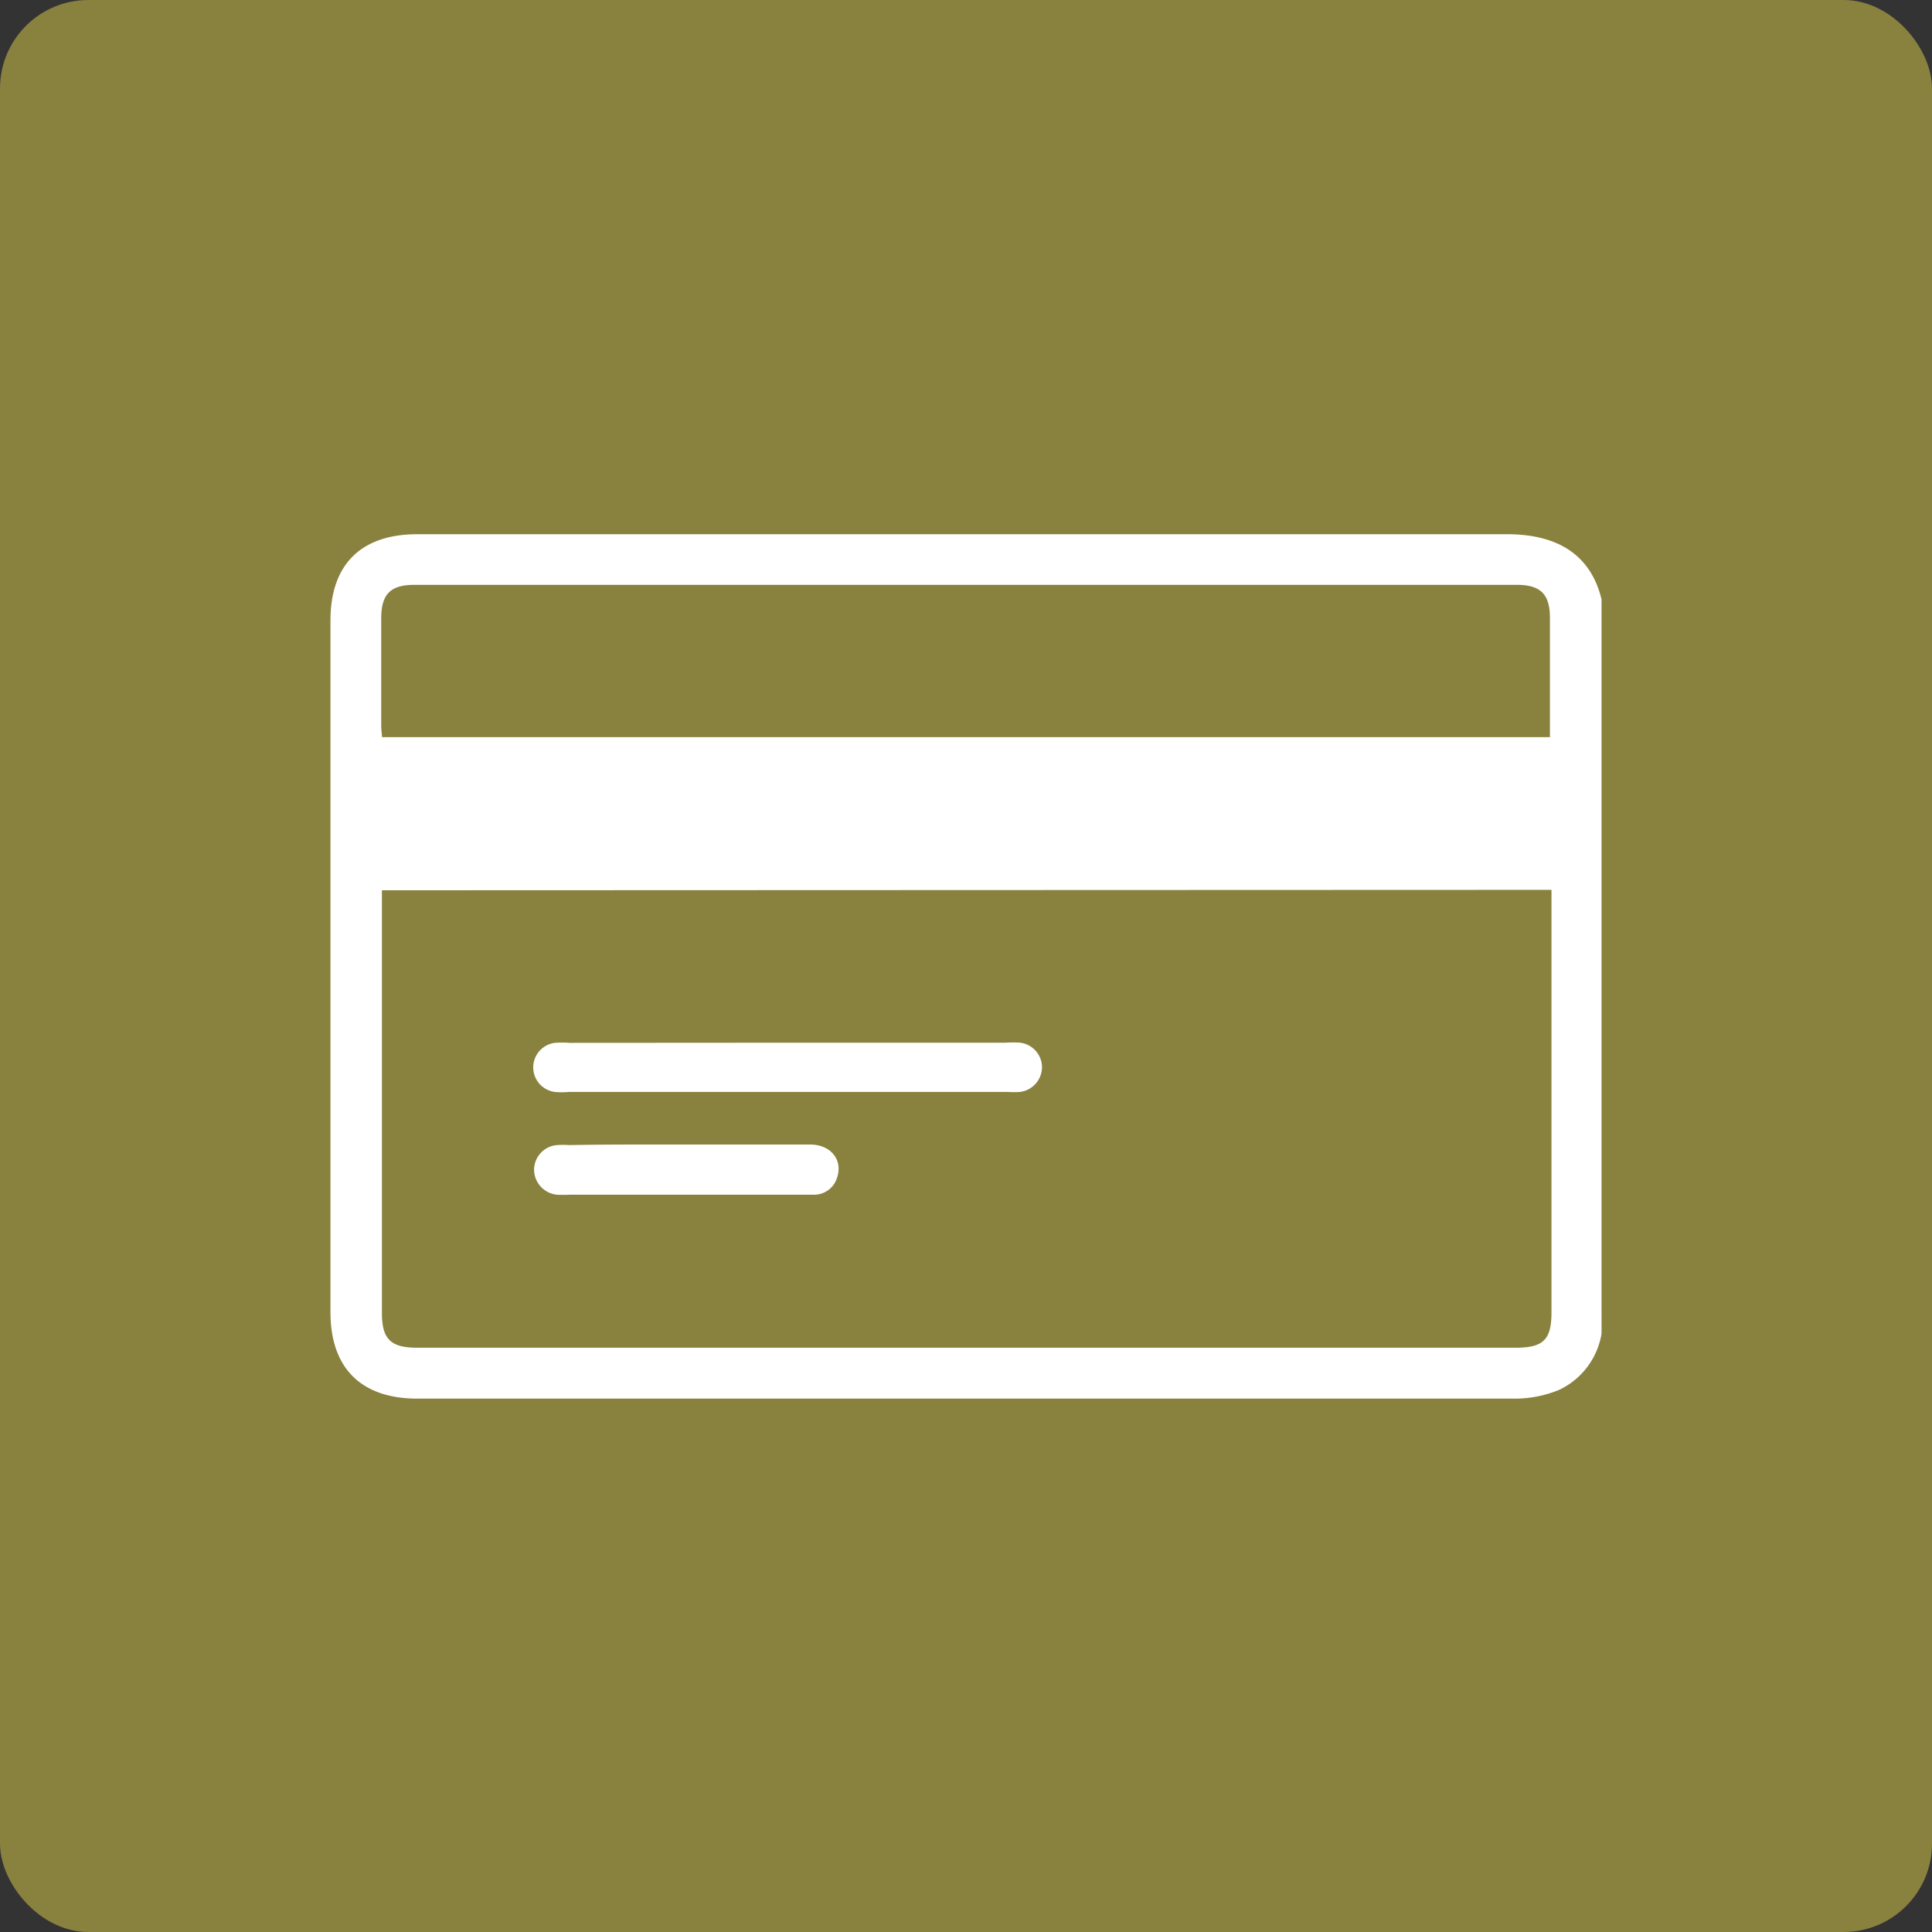 <svg xmlns="http://www.w3.org/2000/svg" viewBox="0 0 138.15 138.15"><rect x="0" y="0" width="138.15" height="138.15" fill="#333333" stroke="none"/><defs><style>.cls-1{fill:#89813e;}.cls-2{fill:#fff;}.cls-3{fill:none;stroke:#fff;stroke-miterlimit:10;stroke-width:4px;}</style></defs><g id="Layer_1" data-name="Layer 1"><rect class="cls-1" width="138.15" height="138.15" rx="6.32"></rect><path class="cls-2" d="M114.52,95.37a5.42,5.42,0,0,1-3,4,8.31,8.31,0,0,1-3.07.64c-11.13,0-22.25,0-33.38,0H29.84c-4,0-6.21-2.17-6.21-6.18V44.37c0-4,2.18-6.17,6.21-6.17,26,0,52,0,77.93,0,3.69,0,6,1.54,6.75,4.66ZM27.31,63.66c0,.36,0,.65,0,.94V93.89c0,1.87.63,2.48,2.52,2.48h78.56c2,0,2.55-.6,2.55-2.54q0-14.6,0-29.2c0-.31,0-.63,0-1Zm0-10.95h83.52c0-.29,0-.55,0-.8q0-3.87,0-7.72c0-1.7-.67-2.37-2.37-2.37H29.63c-1.7,0-2.36.66-2.37,2.36,0,2.57,0,5.15,0,7.72C27.26,52.16,27.3,52.42,27.32,52.71Z"></path><path class="cls-2" d="M56.29,74.56H71.9a7.53,7.53,0,0,1,1.06,0,1.78,1.78,0,0,1,1.55,1.76,1.8,1.8,0,0,1-1.57,1.76,6.48,6.48,0,0,1-.88,0H40.67a5.17,5.17,0,0,1-1,0,1.77,1.77,0,0,1,0-3.51,7.53,7.53,0,0,1,1.06,0Z"></path><path class="cls-2" d="M49.14,81.84c2.93,0,5.86,0,8.78,0,1.49,0,2.36,1.1,1.94,2.36a1.72,1.72,0,0,1-1.67,1.23c-.73,0-1.47,0-2.21,0H40.72a8.62,8.62,0,0,1-.88,0,1.81,1.81,0,0,1-1.65-1.78,1.78,1.78,0,0,1,1.65-1.77,6.47,6.47,0,0,1,.88,0C43.53,81.83,46.34,81.84,49.14,81.84Z"></path><path class="cls-3" d="M490.37-605.24H-13.16a26.33,26.33,0,0,0-26.33,26.33V515.32"></path></g></svg>